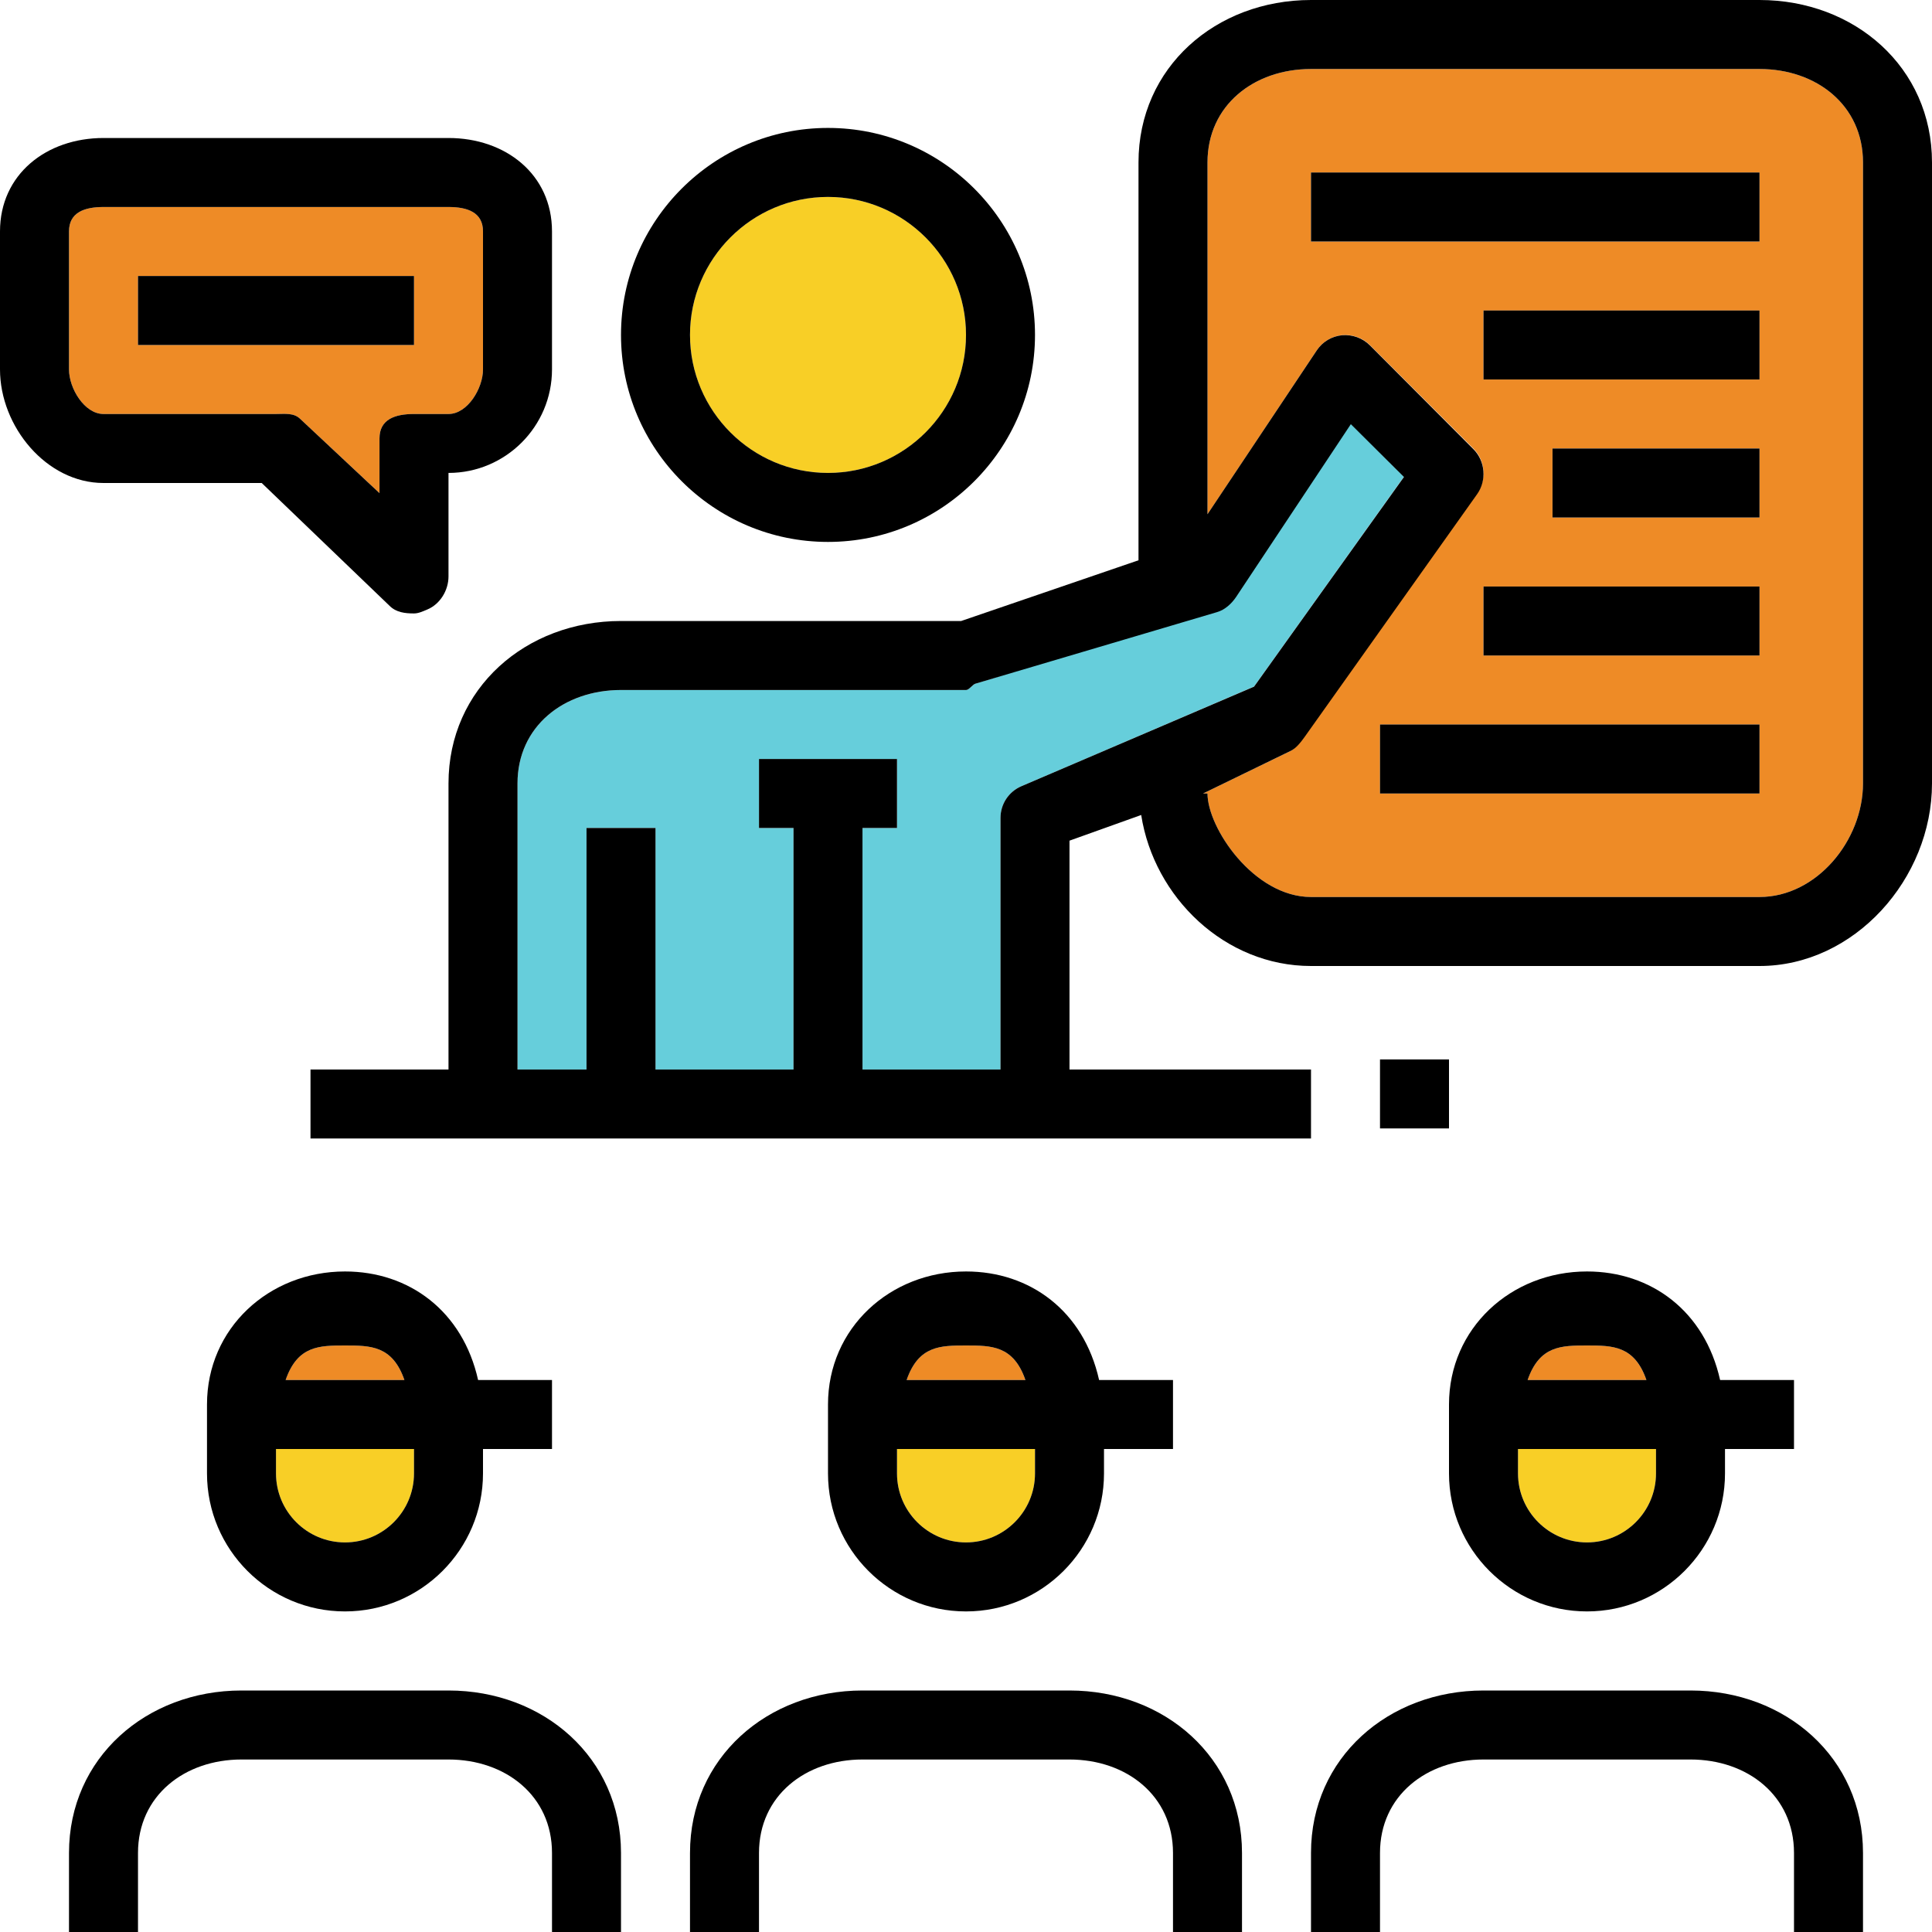 <?xml version="1.0" encoding="iso-8859-1"?>
<!-- Uploaded to: SVG Repo, www.svgrepo.com, Generator: SVG Repo Mixer Tools -->
<svg version="1.1" id="Layer_1" xmlns="http://www.w3.org/2000/svg" xmlns:xlink="http://www.w3.org/1999/xlink" 
	 viewBox="0 0 56 56" xml:space="preserve">
<g>
	<path style="fill:#F8CF26;" d="M10,44.708c1.103,0,2-0.897,2-2V42H8v0.708C8,43.81,8.897,44.708,10,44.708z"/>
	<path style="fill:#EE8B26;" d="M10,39c-0.737,0-1.375,0-1.722,1h3.443C11.375,39,10.737,39,10,39z"/>
	<circle style="fill:#F8CF26;" cx="24" cy="9.708" r="4"/>
	<path style="fill:#EE8B26;" d="M8,12c0.265,0,0.519-0.041,0.707,0.147L11,14.293v-1.586C11,12.155,11.448,12,12,12h1
		c0.551,0,1-0.741,1-1.292v-4C14,6.156,13.551,6,13,6H3C2.449,6,2,6.156,2,6.708v4C2,11.259,2.449,12,3,12H8z M4,8h8v2H4V8z"/>
	<path style="fill:#EE8B26;" d="M28,39c-0.737,0-1.375,0-1.722,1h3.443C29.375,39,28.737,39,28,39z"/>
	<path style="fill:#F8CF26;" d="M46,44.708c1.103,0,2-0.897,2-2V42h-4v0.708C44,43.81,44.897,44.708,46,44.708z"/>
	<path style="fill:#EE8B26;" d="M46,39c-0.737,0-1.375,0-1.722,1h3.443C47.375,39,46.737,39,46,39z"/>
	<path style="fill:#66CEDB;" d="M40.694,13.816l-1.539-1.539l-3.323,4.985c-0.132,0.197-0.329,0.342-0.557,0.407l-7,2.146
		C28.186,19.841,28.093,20,28,20H18c-1.654,0-3,1.053-3,2.708V31h2v-7h2v7h4v-7h-1v-2h4v2h-1v7h4v-7.292
		c0-0.4,0.238-0.762,0.606-0.919l6.743-2.89L40.694,13.816z"/>
	<path style="fill:#F8CF26;" d="M28,44.708c1.103,0,2-0.897,2-2V42h-4v0.708C26,43.81,26.897,44.708,28,44.708z"/>
	<path style="fill:#EE8B26;" d="M51,2H38c-1.654,0-3,1.053-3,2.708v10.198l3.168-4.752c0.166-0.249,0.436-0.411,0.733-0.44
		c0.3-0.024,0.594,0.076,0.806,0.288l3,3c0.346,0.346,0.391,0.891,0.107,1.288l-5,7c-0.106,0.149-0.252,0.412-0.42,0.484L34.871,23
		H35c0,1,1.346,3,3,3h13c1.654,0,3-1.638,3-3.292v-18C54,3.053,52.654,2,51,2z M51,23H40v-2h11V23z M51,19h-8v-2h8V19z M51,15h-6v-2
		h6V15z M51,11h-8V9h8V11z M51,7H38V5h13V7z"/>
	<g>
		<path d="M24,15.708c3.309,0,6-2.691,6-6s-2.691-6-6-6s-6,2.691-6,6S20.691,15.708,24,15.708z M24,5.708c2.206,0,4,1.794,4,4
			s-1.794,4-4,4s-4-1.794-4-4S21.794,5.708,24,5.708z"/>
		<path d="M7.586,14l3.707,3.561c0.191,0.191,0.447,0.22,0.707,0.22c0.129,0,0.259-0.061,0.383-0.113
			C12.756,17.514,13,17.112,13,16.708v-3c1.654,0,3-1.346,3-3v-4C16,5.053,14.654,4,13,4H3C1.346,4,0,5.053,0,6.708v4
			C0,12.362,1.346,14,3,14H7.586z M2,10.708v-4C2,6.156,2.449,6,3,6h10c0.551,0,1,0.156,1,0.708v4C14,11.259,13.551,12,13,12h-1
			c-0.552,0-1,0.155-1,0.708v1.586l-2.293-2.147C8.519,11.959,8.265,12,8,12H3C2.449,12,2,11.259,2,10.708z"/>
		<rect x="4" y="8" width="8" height="2"/>
		<path d="M51,0H38c-2.757,0-5,1.951-5,4.708V16.24L27.86,18H18c-2.757,0-5,1.951-5,4.708V31H9v2h29v-2h-7v-6.633l2.078-0.744
			C33.451,26.013,35.506,28,38,28h13c2.757,0,5-2.536,5-5.292v-18C56,1.951,53.757,0,51,0z M29.606,22.789
			C29.238,22.946,29,23.307,29,23.708V31h-4v-7h1v-2h-4v2h1v7h-4v-7h-2v7h-2v-8.292C15,21.053,16.346,20,18,20h10
			c0.093,0,0.186-0.159,0.275-0.184l7-2.073c0.228-0.065,0.425-0.246,0.557-0.444l3.323-5.004l1.539,1.53l-4.345,6.078
			L29.606,22.789z M54,22.708C54,24.362,52.654,26,51,26H38c-1.654,0-3-2-3-3h-0.129l2.523-1.227
			c0.168-0.072,0.313-0.262,0.42-0.411l5-7.037c0.284-0.398,0.239-0.961-0.107-1.306l-3-3.009c-0.212-0.212-0.506-0.317-0.806-0.293
			c-0.298,0.029-0.567,0.189-0.733,0.438L35,14.905V4.708C35,3.053,36.346,2,38,2h13c1.654,0,3,1.053,3,2.708V22.708z"/>
		<rect x="38" y="5" width="13" height="2"/>
		<rect x="43" y="9" width="8" height="2"/>
		<rect x="45" y="13" width="6" height="2"/>
		<rect x="43" y="17" width="8" height="2"/>
		<rect x="40" y="21" width="11" height="2"/>
		<path d="M31,49h-6c-2.757,0-5,1.951-5,4.708V56h2v-2.292C22,52.053,23.346,51,25,51h6c1.654,0,3,1.053,3,2.708V56h2v-2.292
			C36,50.951,33.757,49,31,49z"/>
		<path d="M49,49h-6c-2.757,0-5,1.951-5,4.708V56h2v-2.292C40,52.053,41.346,51,43,51h6c1.654,0,3,1.053,3,2.708V56h2v-2.292
			C54,50.951,51.757,49,49,49z"/>
		<path d="M13,49H7c-2.757,0-5,1.951-5,4.708V56h2v-2.292C4,52.053,5.346,51,7,51h6c1.654,0,3,1.053,3,2.708V56h2v-2.292
			C18,50.951,15.757,49,13,49z"/>
		<rect x="40" y="30.708" width="2" height="2"/>
		<path d="M6,42.708c0,2.206,1.794,4,4,4s4-1.794,4-4V42h2v-2h-2.142c-0.447-2-2-3.146-3.858-3.146c-2.206,0-4,1.648-4,3.854V42.708
			z M12,42.708c0,1.103-0.897,2-2,2s-2-0.897-2-2V42h4V42.708z M10,39c0.737,0,1.375,0,1.722,1H8.279C8.625,39,9.263,39,10,39z"/>
		<path d="M28,46.708c2.206,0,4-1.794,4-4V42h2v-2h-2.142c-0.447-2-2-3.146-3.858-3.146c-2.206,0-4,1.648-4,3.854v2
			C24,44.914,25.794,46.708,28,46.708z M30,42.708c0,1.103-0.897,2-2,2s-2-0.897-2-2V42h4V42.708z M28,39c0.737,0,1.375,0,1.722,1
			h-3.443C26.625,39,27.263,39,28,39z"/>
		<path d="M42,42.708c0,2.206,1.794,4,4,4s4-1.794,4-4V42h2v-2h-2.142c-0.447-2-2-3.146-3.858-3.146c-2.206,0-4,1.648-4,3.854
			V42.708z M48,42.708c0,1.103-0.897,2-2,2s-2-0.897-2-2V42h4V42.708z M46,39c0.737,0,1.375,0,1.722,1h-3.443
			C44.625,39,45.263,39,46,39z"/>
	</g>
</g>
</svg>